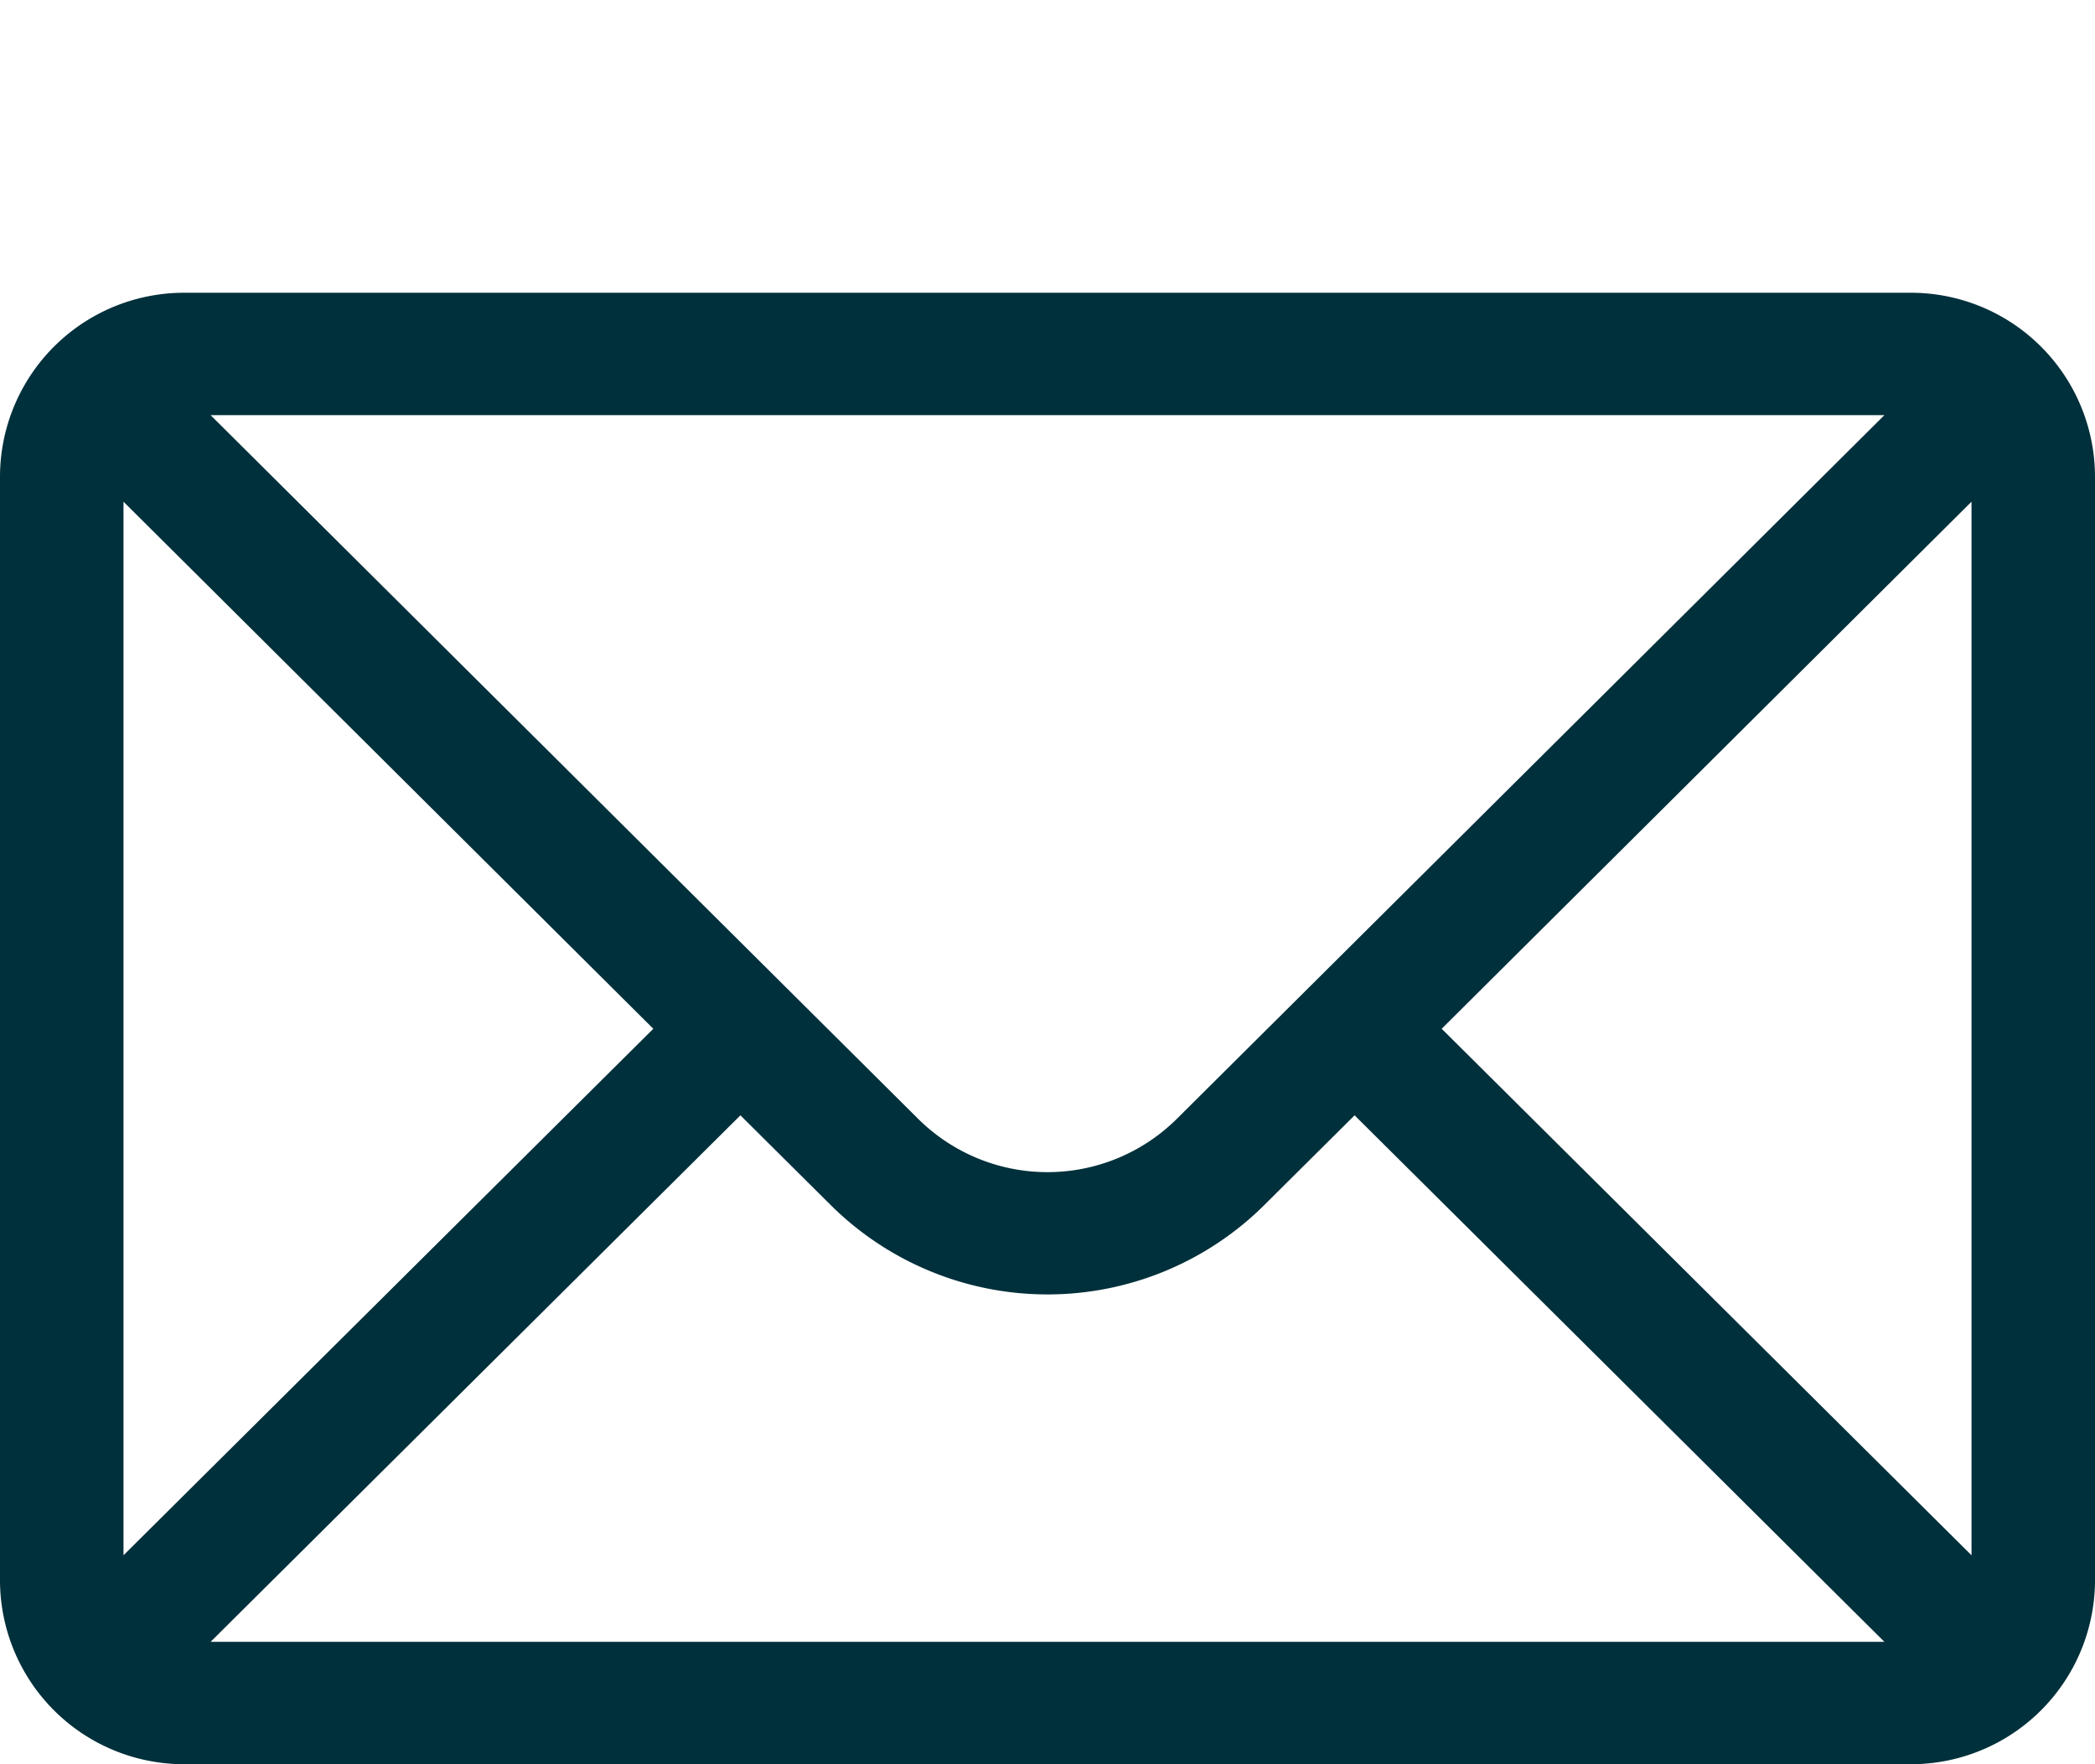 <svg xmlns="http://www.w3.org/2000/svg" viewBox="0 0 38 32"><path d="M26.15,18.66,35.76,9.1V28.21l-9.61-9.55ZM13.43,20.23l1.64,1.63a5.58,5.58,0,0,0,7.86,0l1.64-1.63,9.61,9.55H3.82l9.61-9.55Zm7.93.05a3.33,3.33,0,0,1-4.72,0L3.82,7.53H34.18L21.36,20.28ZM2.24,9.1l9.61,9.56L2.24,28.21V9.1ZM38,8.64a3.34,3.34,0,0,0-3.33-3.33H3.35A3.34,3.34,0,0,0,0,8.64v20A3.34,3.34,0,0,0,3.35,32h31.3A3.34,3.34,0,0,0,38,28.66v-20Z" style="fill:#00303b"/></svg>